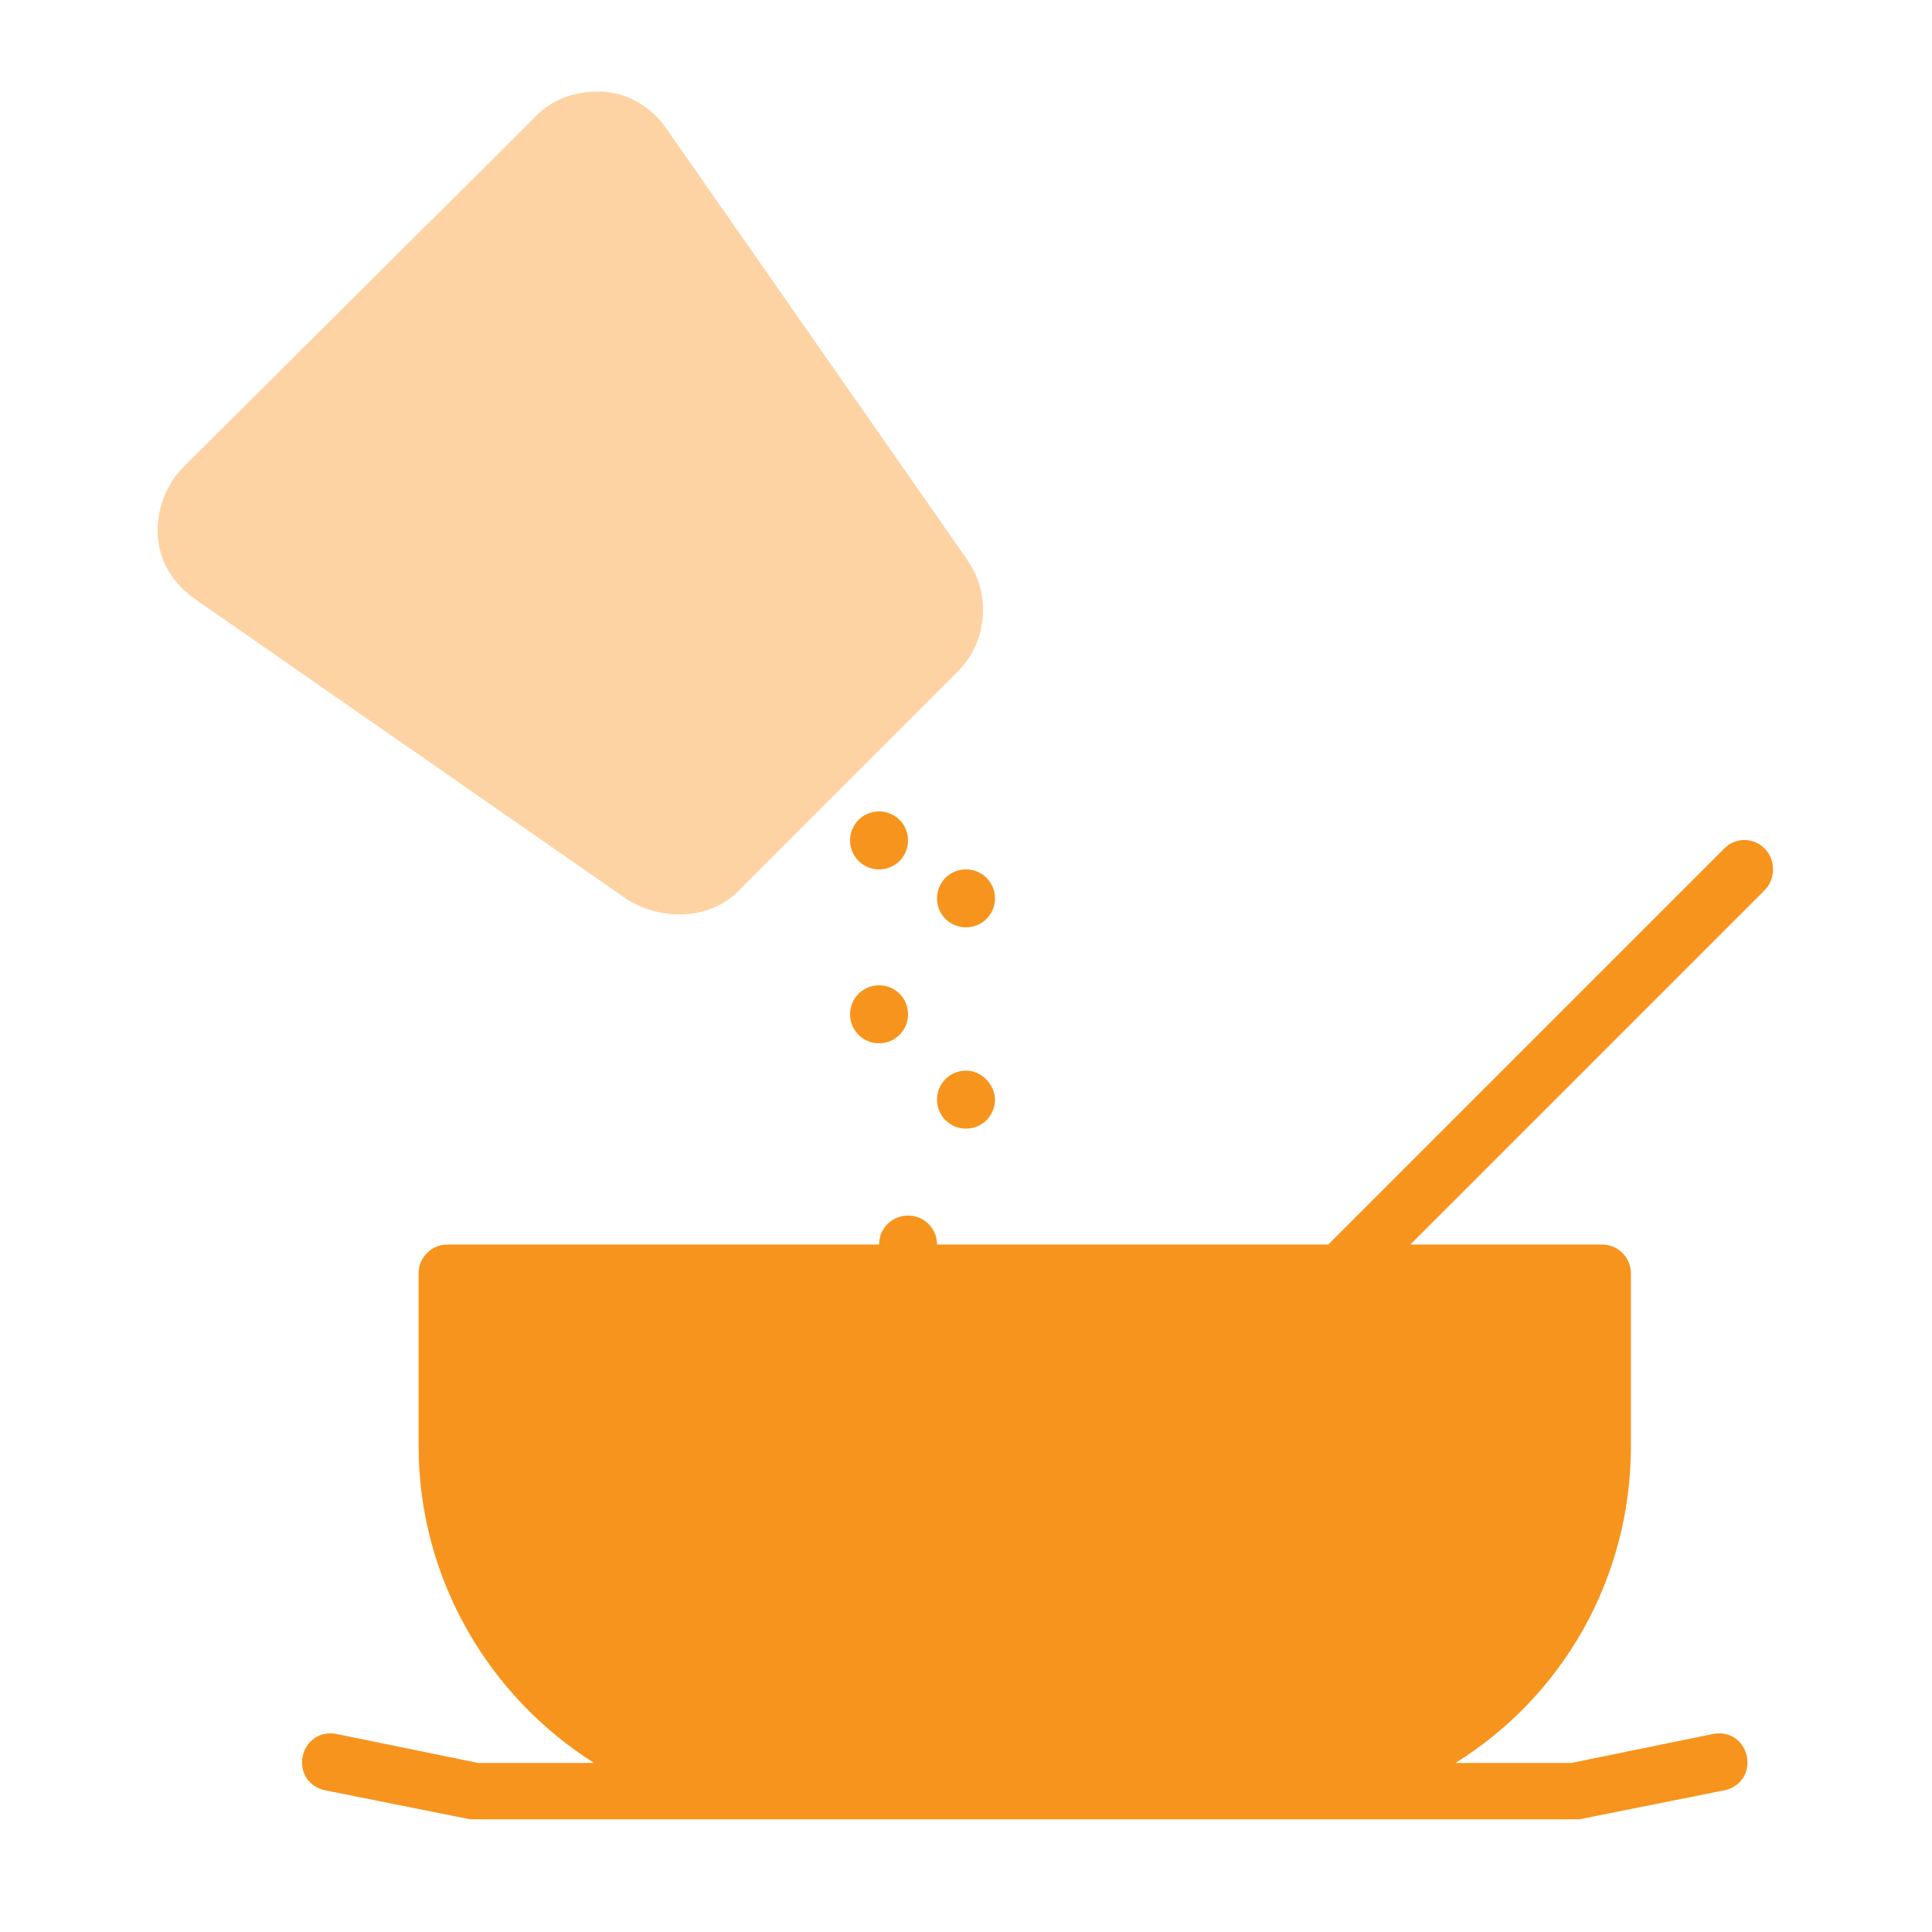 <?xml version="1.0" encoding="utf-8"?>
<!-- Generator: Adobe Illustrator 25.4.1, SVG Export Plug-In . SVG Version: 6.00 Build 0)  -->
<svg version="1.1" id="Layer_1" xmlns="http://www.w3.org/2000/svg" xmlns:xlink="http://www.w3.org/1999/xlink" x="0px" y="0px"
	 viewBox="0 0 120 120" style="enable-background:new 0 0 120 120;" xml:space="preserve">
<style type="text/css">
	.st0{fill-rule:evenodd;clip-rule:evenodd;fill:#F7941D;}
	.st1{fill-rule:evenodd;clip-rule:evenodd;fill:#FED3A4;}
</style>
<desc>Created with Sketch.</desc>
<g>
	<g transform="translate(-473, -881)">
		<g transform="translate(473, 881)">
			<path class="st0" d="M54.6,61.2c-1,0-1.8,0.8-1.8,1.8c0,1,0.8,1.8,1.8,1.8c1,0,1.8-0.8,1.8-1.8C56.4,62,55.6,61.2,54.6,61.2"/>
			<path class="st0" d="M58.2,55.8c0,1,0.8,1.8,1.8,1.8s1.8-0.8,1.8-1.8S61,54,60,54S58.2,54.8,58.2,55.8"/>
			<path class="st0" d="M54.6,50.4c-1,0-1.8,0.8-1.8,1.8s0.8,1.8,1.8,1.8c1,0,1.8-0.8,1.8-1.8S55.6,50.4,54.6,50.4"/>
			<path class="st0" d="M60,66.5c-1,0-1.8,0.8-1.8,1.8c0,1,0.8,1.8,1.8,1.8s1.8-0.8,1.8-1.8C61.8,67.4,61,66.5,60,66.5"/>
			<path class="st0" d="M109.6,52.7c-0.7-0.7-1.8-0.7-2.5,0L82.5,77.3H58.2c0-1-0.8-1.8-1.8-1.8s-1.8,0.8-1.8,1.8H27.8
				c-1,0-1.8,0.8-1.8,1.8v10.7c0,8.3,4.4,15.6,10.9,19.7h-7.2l-8.8-1.8c-1-0.2-1.9,0.4-2.1,1.4c-0.2,1,0.4,1.9,1.4,2.1l9,1.8
				c0.1,0,0.2,0,0.4,0h19.7h28.7h19.7c0.1,0,0.2,0,0.4,0l9-1.8c1-0.2,1.6-1.1,1.4-2.1c-0.2-1-1.1-1.6-2.1-1.4l-8.8,1.8h-7.2
				c6.6-4.1,10.9-11.4,10.9-19.7V79.1c0-1-0.8-1.8-1.8-1.8H87.6l22-22C110.3,54.6,110.3,53.4,109.6,52.7"/>
			<path class="st1" d="M42.2,56.8c1.4,0,2.8-0.5,3.8-1.6l13.5-13.5c1.8-1.8,2.1-4.7,0.6-6.9L41.4,8c-0.9-1.3-2.3-2.2-3.9-2.3
				c-1.6-0.1-3.2,0.4-4.3,1.6L11.4,29h0c-1.1,1.1-1.7,2.7-1.6,4.3c0.1,1.6,1,3,2.3,3.9l26.9,18.7C40,56.5,41.1,56.8,42.2,56.8"/>
		</g>
	</g>
</g>
</svg>
